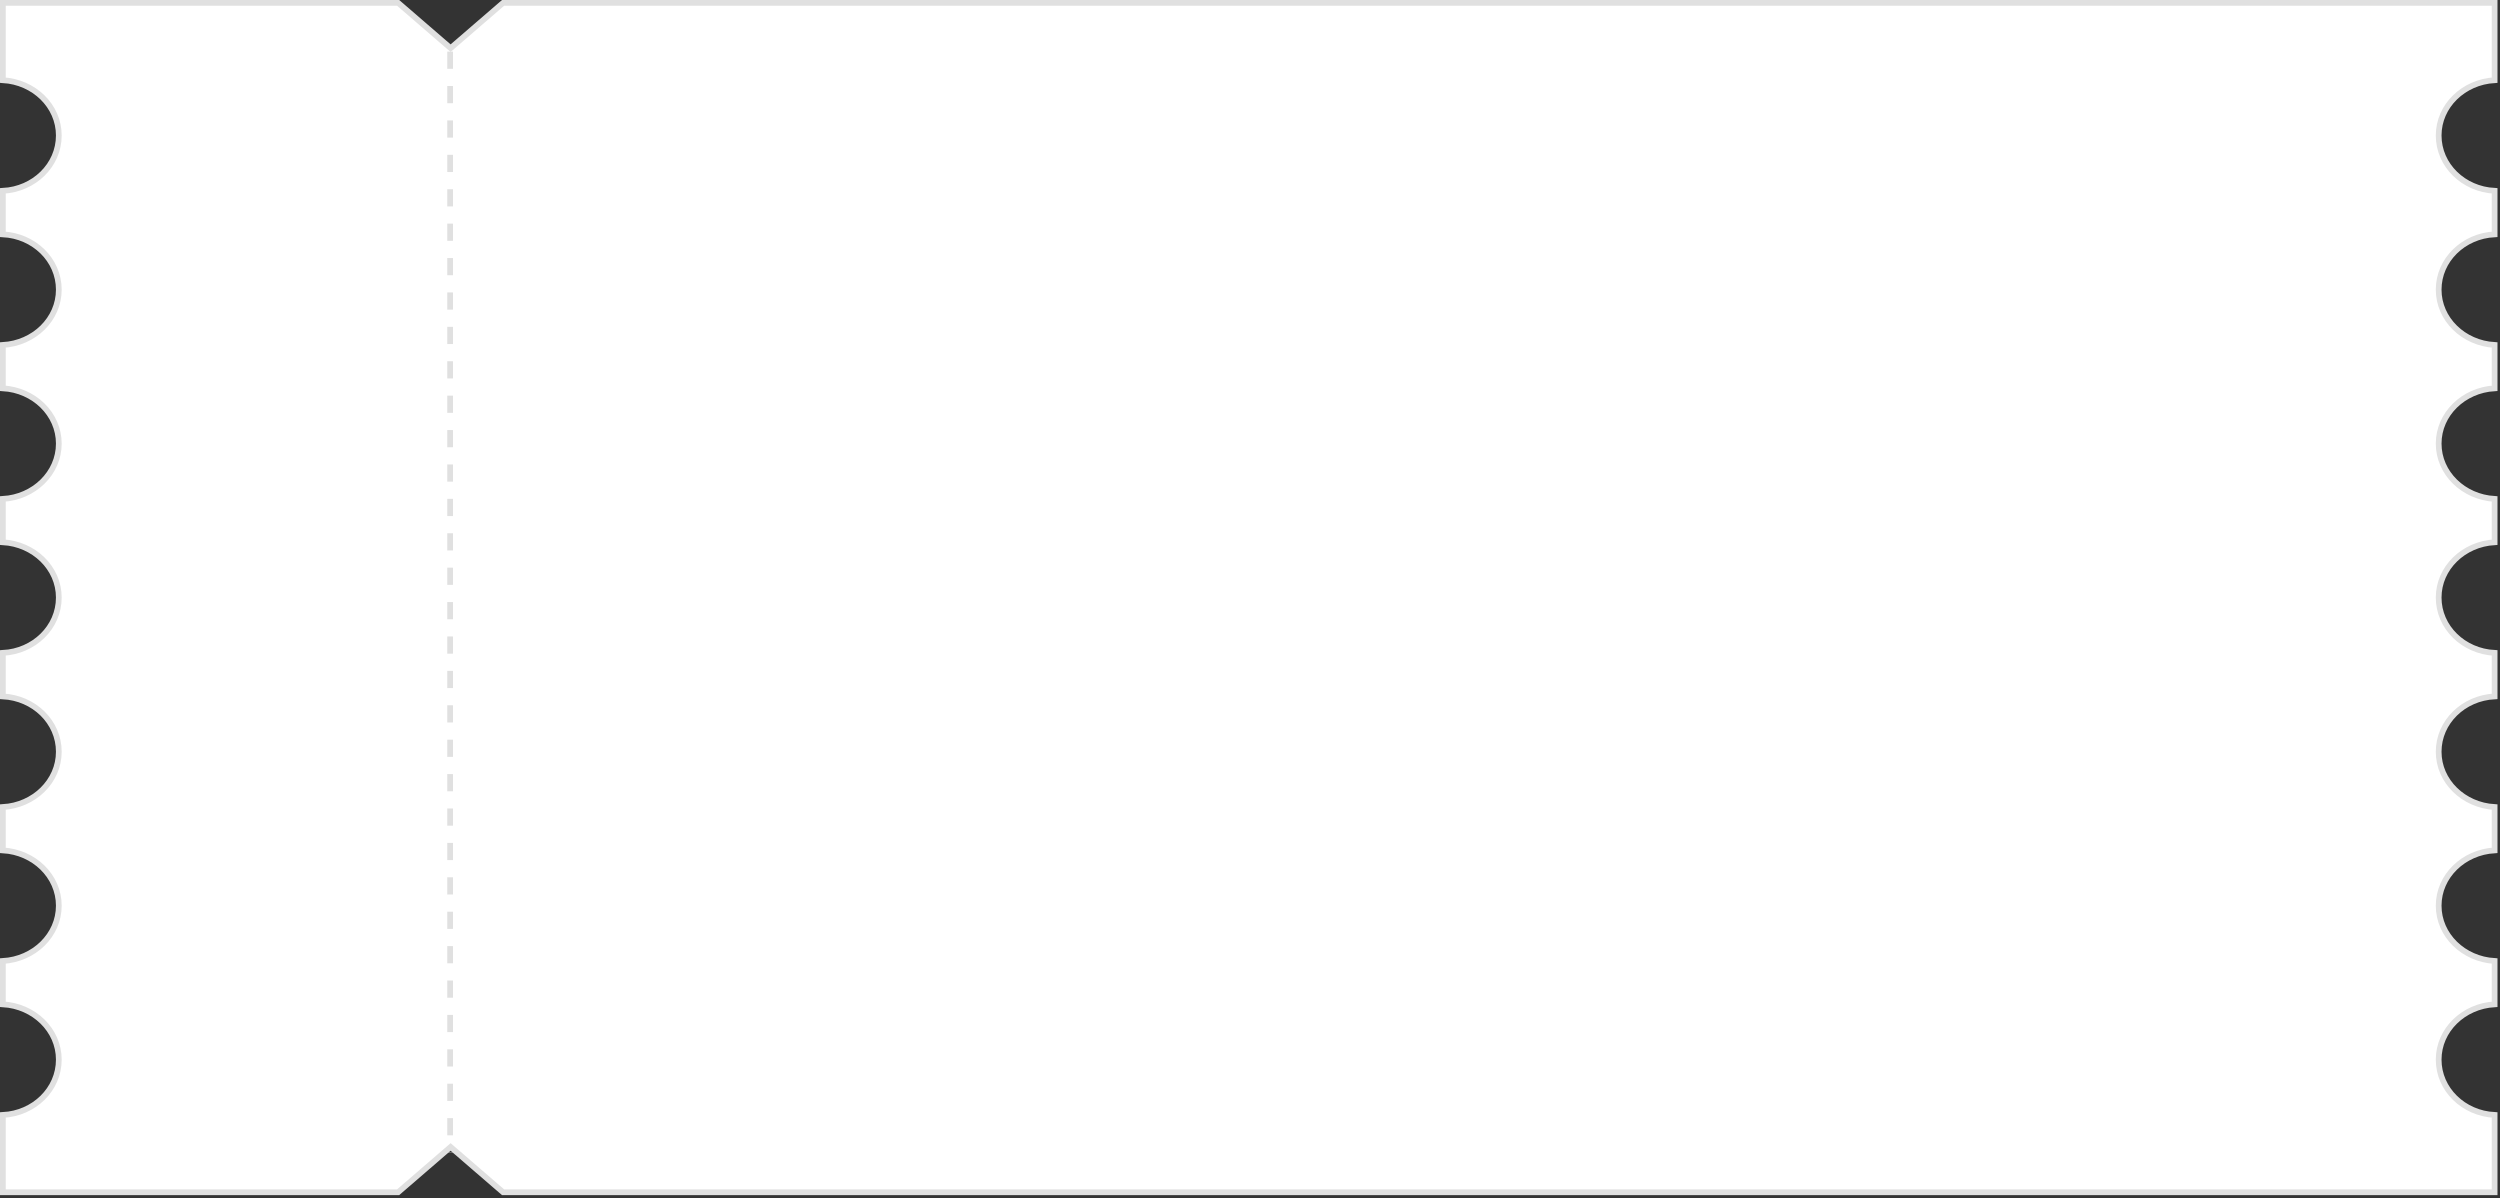 <svg width="436" height="209" viewBox="0 0 436 209" fill="none" xmlns="http://www.w3.org/2000/svg">
<rect x="0" y="0" width="436" height="209" fill="#333333" stroke="none"/>
<path d="M78.259 200.31L78.586 200.028L78.912 200.31L83.395 204.181L87.738 207.93H435.061V194.452C429.643 194.172 425.303 190.001 425.303 184.8C425.303 179.635 429.646 175.469 435.061 175.151V167.6C429.646 167.283 425.303 163.116 425.303 157.952C425.303 152.787 429.646 148.621 435.061 148.303V140.752C429.646 140.435 425.303 136.268 425.303 131.104C425.303 125.902 429.643 121.732 435.061 121.452V113.867C429.643 113.587 425.303 109.416 425.303 104.215C425.303 99.05 429.646 94.883 435.061 94.566V87.015C429.646 86.698 425.303 82.531 425.303 77.367C425.303 72.202 429.646 68.035 435.061 67.718V60.167C429.646 59.85 425.303 55.683 425.303 50.519C425.303 45.317 429.643 41.147 435.061 40.867V33.282C429.643 33.002 425.303 28.831 425.303 23.63C425.303 18.465 429.646 14.298 435.061 13.981V0.5H87.738L83.395 4.249L78.912 8.119L78.586 8.401L78.259 8.119L73.776 4.249L69.433 0.5H0.5V13.981C5.915 14.298 10.257 18.465 10.257 23.63C10.257 28.831 5.918 33.002 0.5 33.282V40.867C5.918 41.147 10.257 45.317 10.257 50.519C10.257 55.683 5.915 59.85 0.5 60.167V67.718C5.915 68.035 10.257 72.202 10.257 77.367C10.257 82.531 5.915 86.698 0.5 87.015V94.566C5.915 94.883 10.257 99.05 10.257 104.215C10.257 109.416 5.918 113.587 0.5 113.867V121.452C5.918 121.732 10.257 125.902 10.257 131.104C10.257 136.268 5.915 140.435 0.5 140.752V148.303C5.915 148.621 10.257 152.787 10.257 157.952C10.257 163.116 5.915 167.283 0.5 167.6V175.151C5.915 175.469 10.257 179.635 10.257 184.8C10.257 190.001 5.918 194.172 0.5 194.452V207.93H69.433L73.776 204.181L78.259 200.31Z" fill="white" stroke="#E0E0E0"/>
<line x1="78.5" y1="9" x2="78.5" y2="201.054" stroke="#E0E0E0" stroke-dasharray="3 3"/>
</svg>
